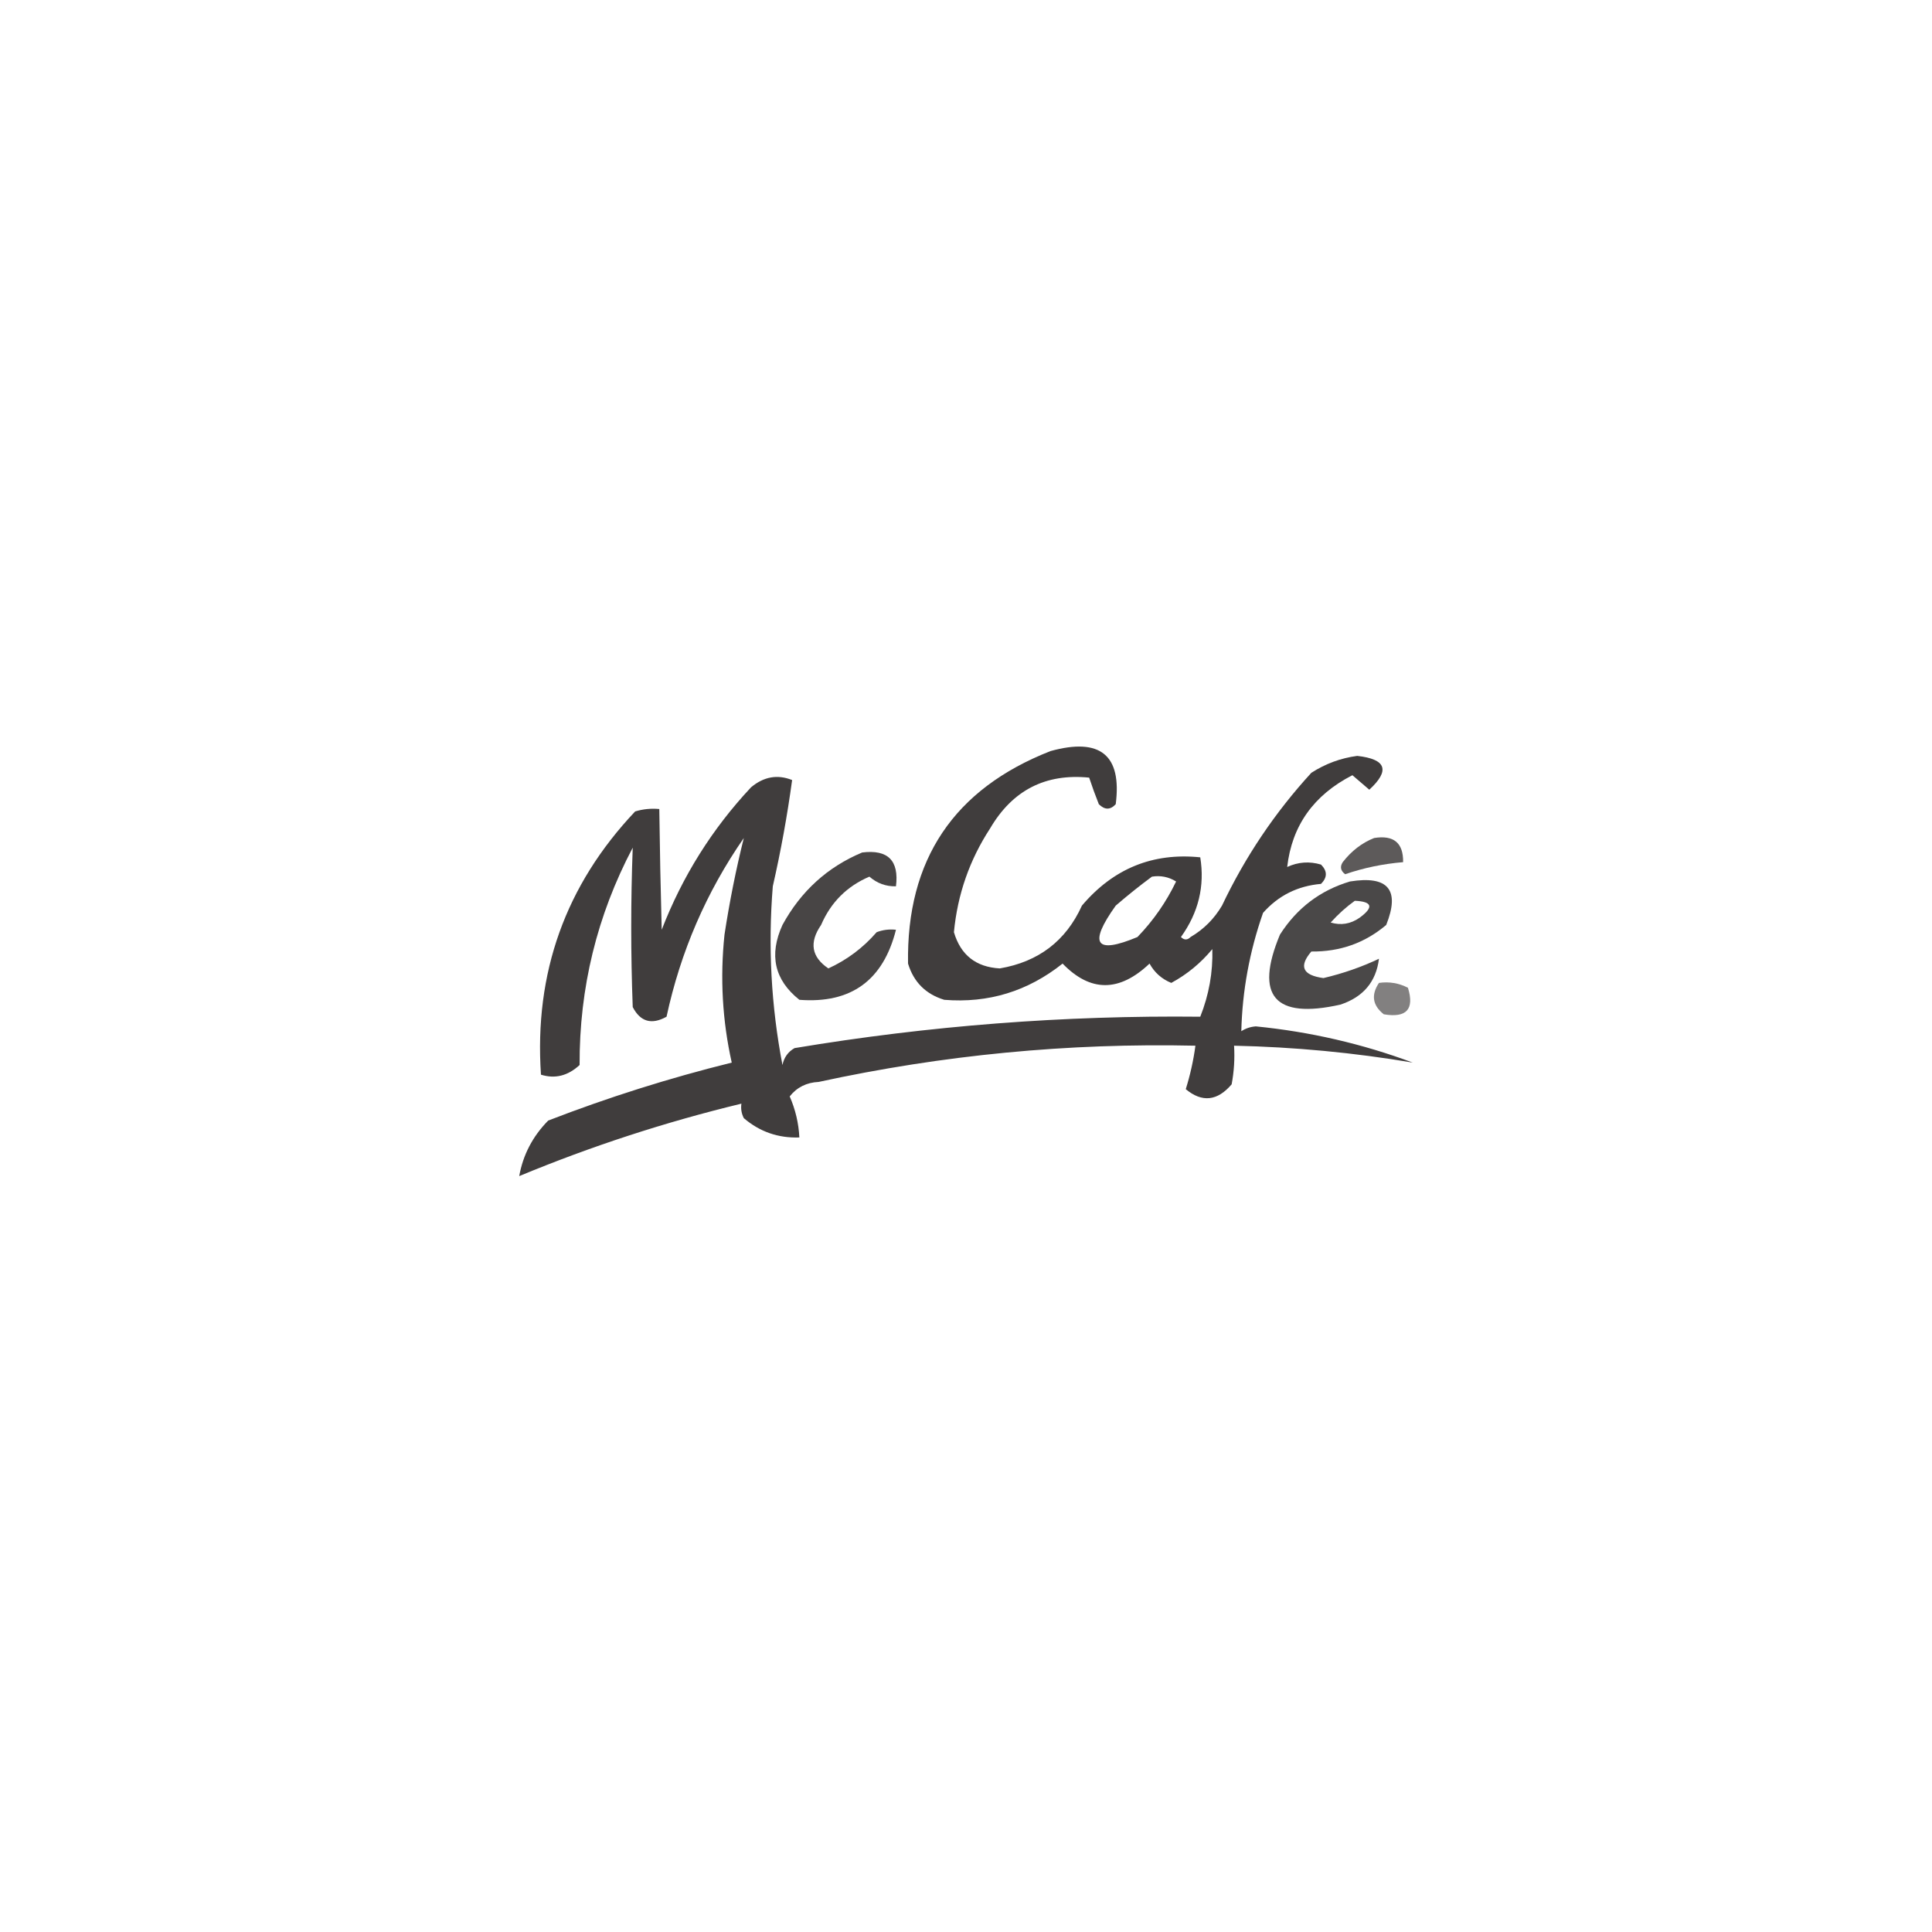 <?xml version="1.0" encoding="UTF-8"?>
<!DOCTYPE svg PUBLIC "-//W3C//DTD SVG 1.1//EN" "http://www.w3.org/Graphics/SVG/1.1/DTD/svg11.dtd">
<svg xmlns="http://www.w3.org/2000/svg" version="1.1" width="400px" height="400px" style="shape-rendering:geometricPrecision; text-rendering:geometricPrecision; image-rendering:optimizeQuality; fill-rule:evenodd; clip-rule:evenodd" xmlns:xlink="http://www.w3.org/1999/xlink">
<g><path style="opacity:0.863" fill="#221f1f" d="M 217.5,155.5 C 227.8,152.656 232.3,156.322 231,166.5C 229.887,167.711 228.72,167.711 227.5,166.5C 226.77,164.659 226.103,162.825 225.5,161C 216.467,160.1 209.634,163.6 205,171.5C 200.742,178.02 198.242,185.187 197.5,193C 198.897,197.73 202.064,200.23 207,200.5C 215.028,199.126 220.695,194.793 224,187.5C 230.5,179.826 238.667,176.492 248.5,177.5C 249.464,183.453 248.131,188.953 244.5,194C 245.167,194.667 245.833,194.667 246.5,194C 249.219,192.403 251.386,190.237 253,187.5C 257.804,177.384 263.971,168.217 271.5,160C 274.424,158.119 277.591,156.952 281,156.5C 287.008,157.168 287.841,159.501 283.5,163.5C 282.335,162.509 281.168,161.509 280,160.5C 271.977,164.614 267.477,170.948 266.5,179.5C 268.768,178.456 271.101,178.289 273.5,179C 274.833,180.333 274.833,181.667 273.5,183C 268.66,183.42 264.66,185.42 261.5,189C 258.705,196.972 257.205,205.139 257,213.5C 257.893,212.919 258.893,212.585 260,212.5C 271.218,213.608 282.052,216.108 292.5,220C 280.33,217.939 267.997,216.773 255.5,216.5C 255.664,219.187 255.497,221.854 255,224.5C 252.04,227.971 248.874,228.304 245.5,225.5C 246.423,222.553 247.089,219.553 247.5,216.5C 221.204,215.914 195.204,218.414 169.5,224C 166.992,224.115 164.992,225.115 163.5,227C 164.687,229.724 165.353,232.557 165.5,235.5C 161.125,235.653 157.292,234.32 154,231.5C 153.517,230.552 153.351,229.552 153.5,228.5C 137.756,232.304 122.423,237.304 107.5,243.5C 108.283,239.103 110.283,235.27 113.5,232C 125.911,227.196 138.577,223.196 151.5,220C 149.556,211.302 149.056,202.468 150,193.5C 151.044,186.677 152.377,180.01 154,173.5C 146.236,184.703 140.903,197.037 138,210.5C 134.914,212.22 132.581,211.553 131,208.5C 130.585,197.484 130.585,186.484 131,175.5C 123.6,189.546 119.934,204.546 120,220.5C 117.573,222.746 114.906,223.412 112,222.5C 110.581,201.419 117.081,183.253 131.5,168C 133.134,167.506 134.801,167.34 136.5,167.5C 136.605,175.742 136.771,184.076 137,192.5C 141.278,181.436 147.444,171.603 155.5,163C 158.141,160.791 160.975,160.291 164,161.5C 163.007,168.825 161.673,176.159 160,183.5C 158.991,195.932 159.657,208.265 162,220.5C 162.318,218.939 163.151,217.772 164.5,217C 192.294,212.362 220.294,210.195 248.5,210.5C 250.303,205.965 251.137,201.298 251,196.5C 248.603,199.4 245.77,201.733 242.5,203.5C 240.528,202.695 239.028,201.361 238,199.5C 231.744,205.442 225.744,205.442 220,199.5C 212.795,205.236 204.629,207.736 195.5,207C 191.667,205.833 189.167,203.333 188,199.5C 187.648,178.017 197.481,163.35 217.5,155.5 Z M 238.5,181.5 C 240.288,181.215 241.955,181.548 243.5,182.5C 241.449,186.77 238.783,190.603 235.5,194C 226.795,197.644 225.295,195.477 231,187.5C 233.478,185.361 235.978,183.361 238.5,181.5 Z"/></g>
<g><path style="opacity:0.733" fill="#221f1f" d="M 284.5,173.5 C 288.56,172.848 290.56,174.515 290.5,178.5C 286.297,178.858 282.297,179.691 278.5,181C 277.549,180.282 277.383,179.449 278,178.5C 279.805,176.174 281.972,174.508 284.5,173.5 Z"/></g>
<g><path style="opacity:0.826" fill="#221f1f" d="M 178.5,176.5 C 183.833,175.833 186.167,178.167 185.5,183.5C 183.43,183.551 181.597,182.885 180,181.5C 175.346,183.487 172.013,186.821 170,191.5C 167.498,195.132 167.998,198.132 171.5,200.5C 175.37,198.73 178.703,196.23 181.5,193C 182.793,192.51 184.127,192.343 185.5,192.5C 182.856,202.988 176.189,207.821 165.5,207C 160.335,202.888 159.169,197.721 162,191.5C 165.822,184.504 171.322,179.504 178.5,176.5 Z"/></g>
<g><path style="opacity:0.816" fill="#221f1f" d="M 279.5,182.5 C 287.406,181.23 289.906,184.23 287,191.5C 282.591,195.235 277.424,197.068 271.5,197C 268.858,200.084 269.691,201.917 274,202.5C 278.042,201.552 281.875,200.219 285.5,198.5C 284.912,203.267 282.245,206.434 277.5,208C 263.87,211.045 259.703,206.211 265,193.5C 268.514,188.003 273.348,184.337 279.5,182.5 Z M 280.5,186.5 C 284.135,186.656 284.468,187.822 281.5,190C 279.635,191.301 277.635,191.635 275.5,191C 277.063,189.264 278.73,187.764 280.5,186.5 Z"/></g>
<g><path style="opacity:0.564" fill="#221f1f" d="M 285.5,203.5 C 287.604,203.201 289.604,203.534 291.5,204.5C 292.877,208.959 291.211,210.793 286.5,210C 284.166,208.158 283.832,205.991 285.5,203.5 Z"/></g>
</svg>
